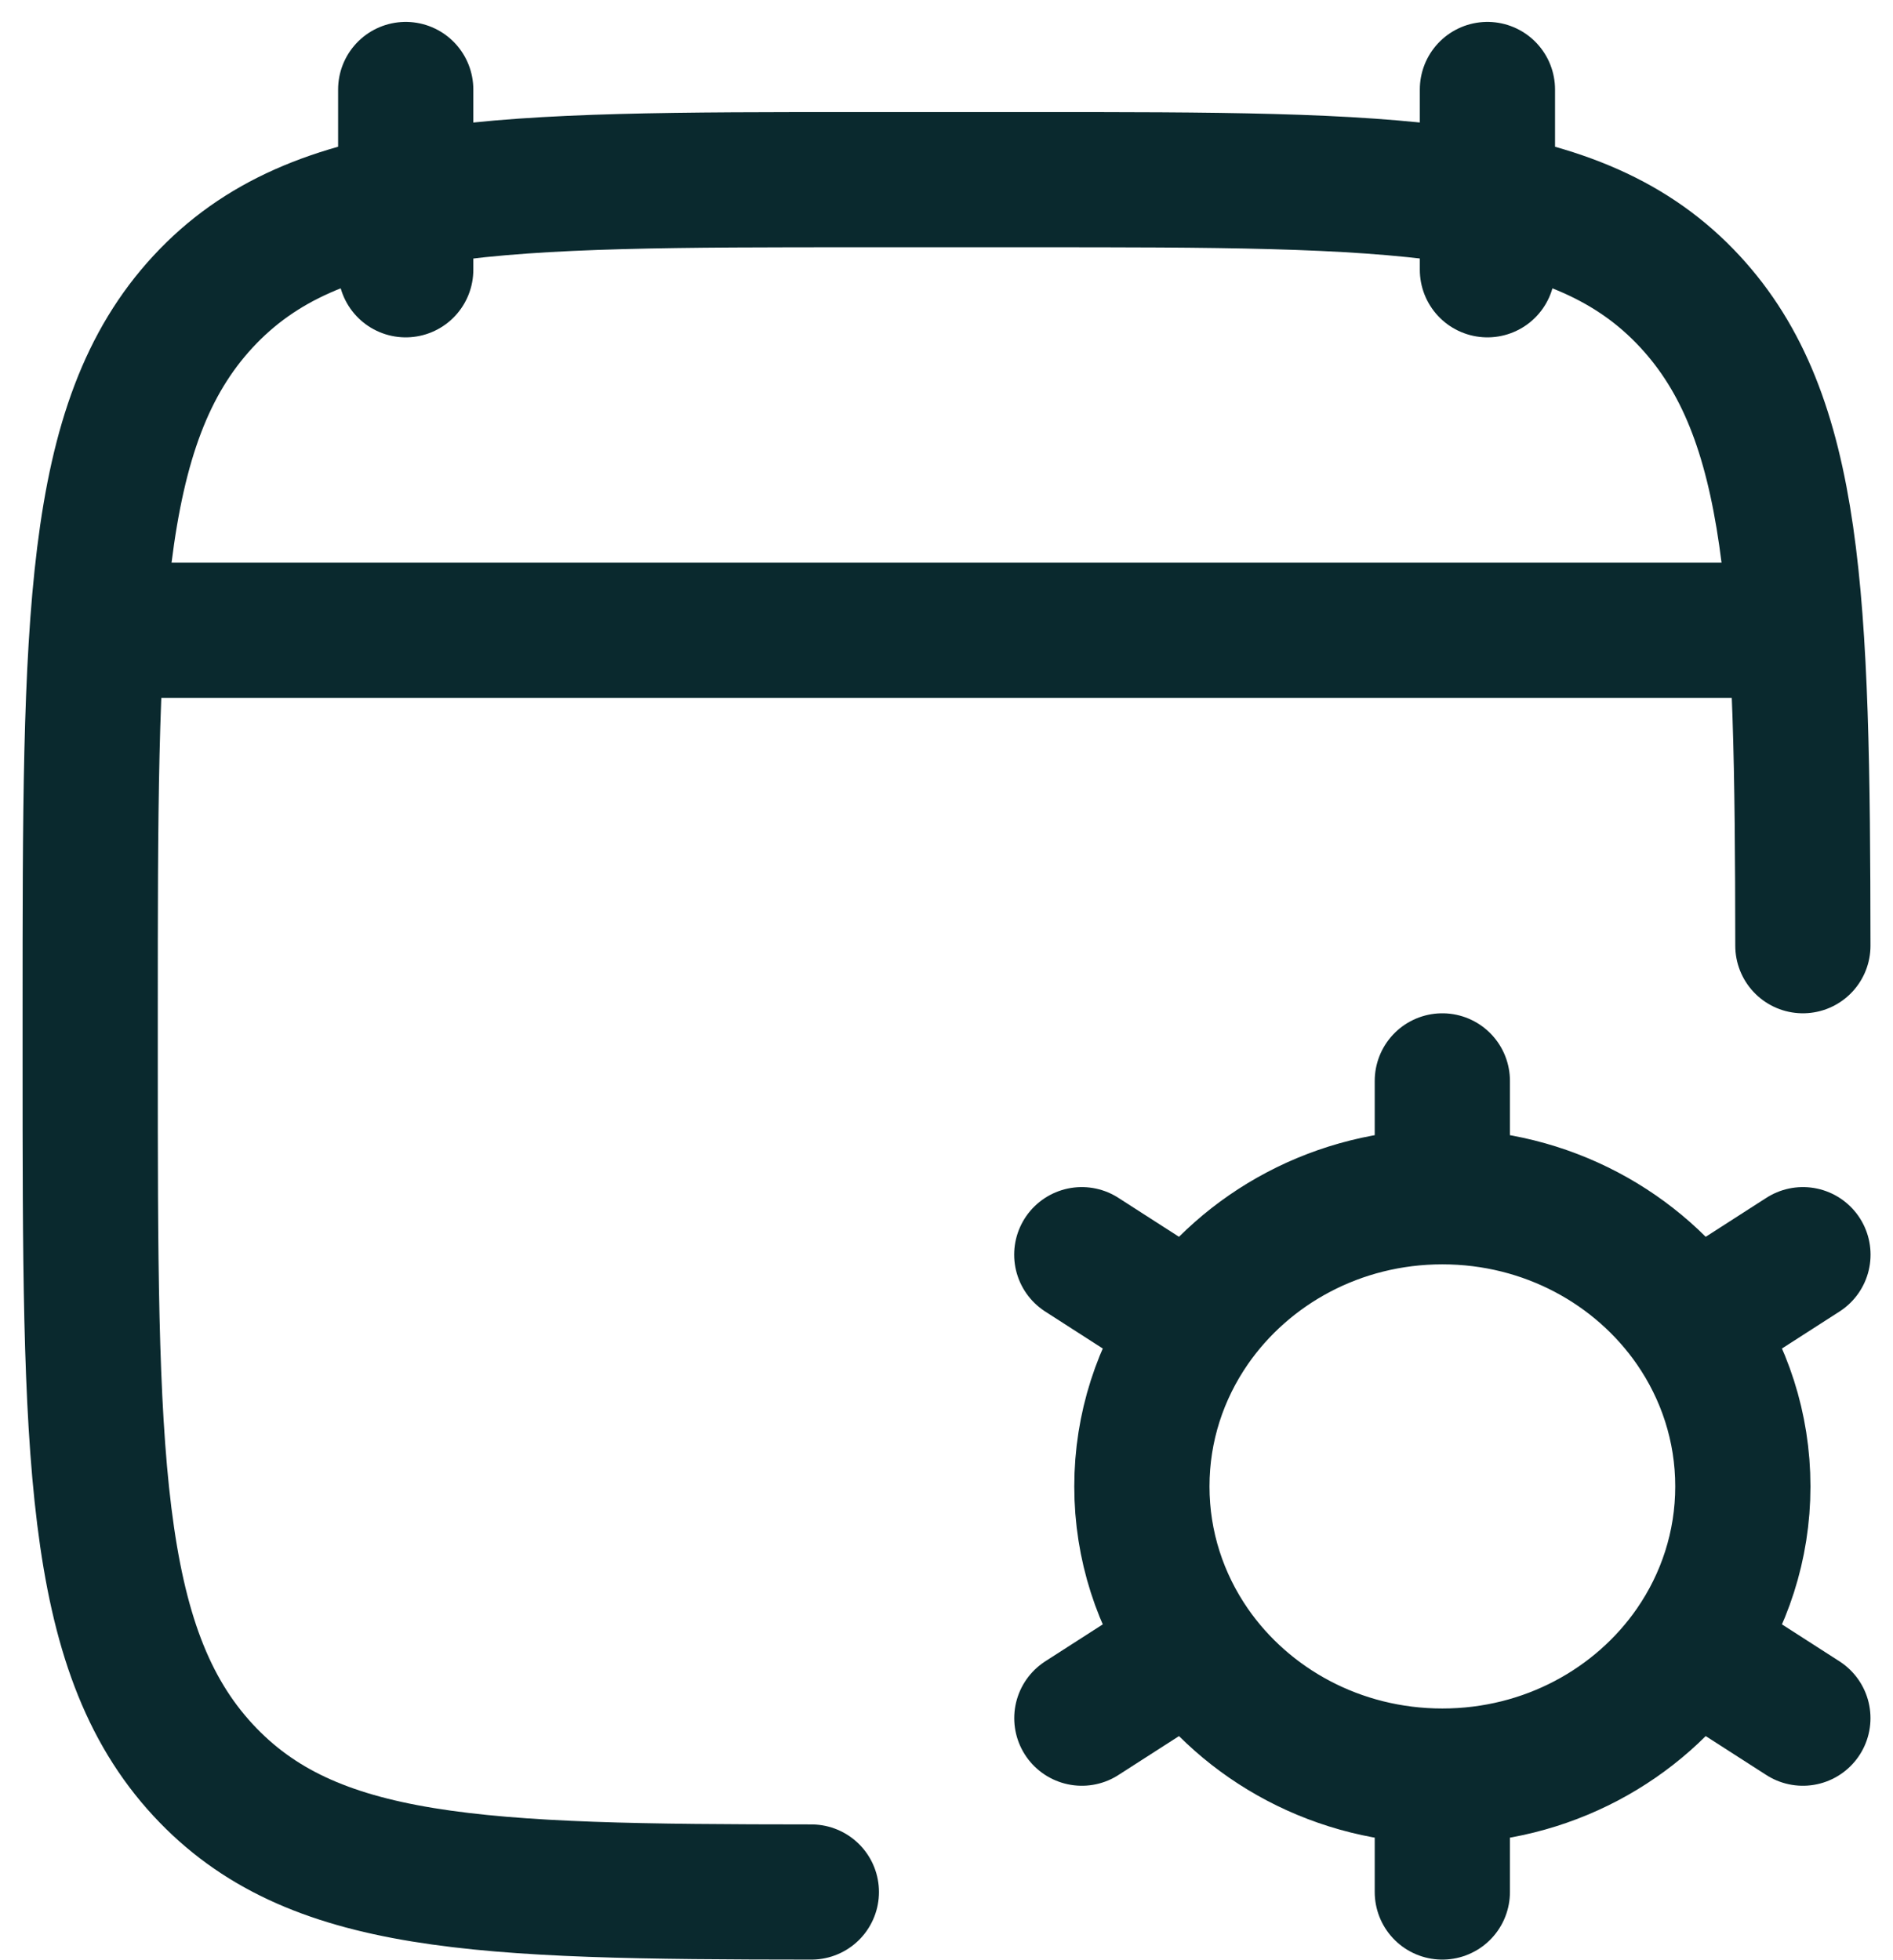 <svg xmlns="http://www.w3.org/2000/svg" width="28" height="29" viewBox="0 0 28 29" fill="none"><path d="M22.001 1.324V3.991M6.001 1.324V3.991" stroke="#0A292E" stroke-width="2" stroke-linecap="round" stroke-linejoin="round"></path><path d="M26.667 13.991C26.662 8.836 26.57 6.162 24.998 4.463C23.328 2.658 20.641 2.658 15.267 2.658H12.734C7.36 2.658 4.673 2.658 3.003 4.463C1.334 6.267 1.334 9.172 1.334 14.982V15.667C1.334 21.477 1.334 24.381 3.003 26.186C4.602 27.915 7.074 27.988 12.001 27.991" stroke="#0A292E" stroke-width="2" stroke-linecap="round" stroke-linejoin="round"></path><path d="M2.001 9.324H26.001" stroke="#0A292E" stroke-width="2" stroke-linecap="round" stroke-linejoin="round"></path><path d="M21.334 26.276V27.991M21.334 26.276C19.792 26.276 18.433 25.519 17.636 24.369M21.334 26.276C22.877 26.276 24.236 25.519 25.033 24.369M21.334 17.705C22.877 17.705 24.236 18.463 25.033 19.613M21.334 17.705C19.792 17.705 18.433 18.463 17.636 19.613M21.334 17.705V15.991M26.668 18.562L25.033 19.613M16.002 25.419L17.636 24.369M16.001 18.562L17.636 19.613M26.667 25.419L25.033 24.369M25.033 19.613C25.504 20.294 25.779 21.111 25.779 21.991C25.779 22.87 25.504 23.688 25.033 24.369M17.636 19.613C17.165 20.294 16.89 21.111 16.89 21.991C16.89 22.87 17.165 23.688 17.636 24.369" stroke="#0A292E" stroke-width="2" stroke-linecap="round"></path></svg>